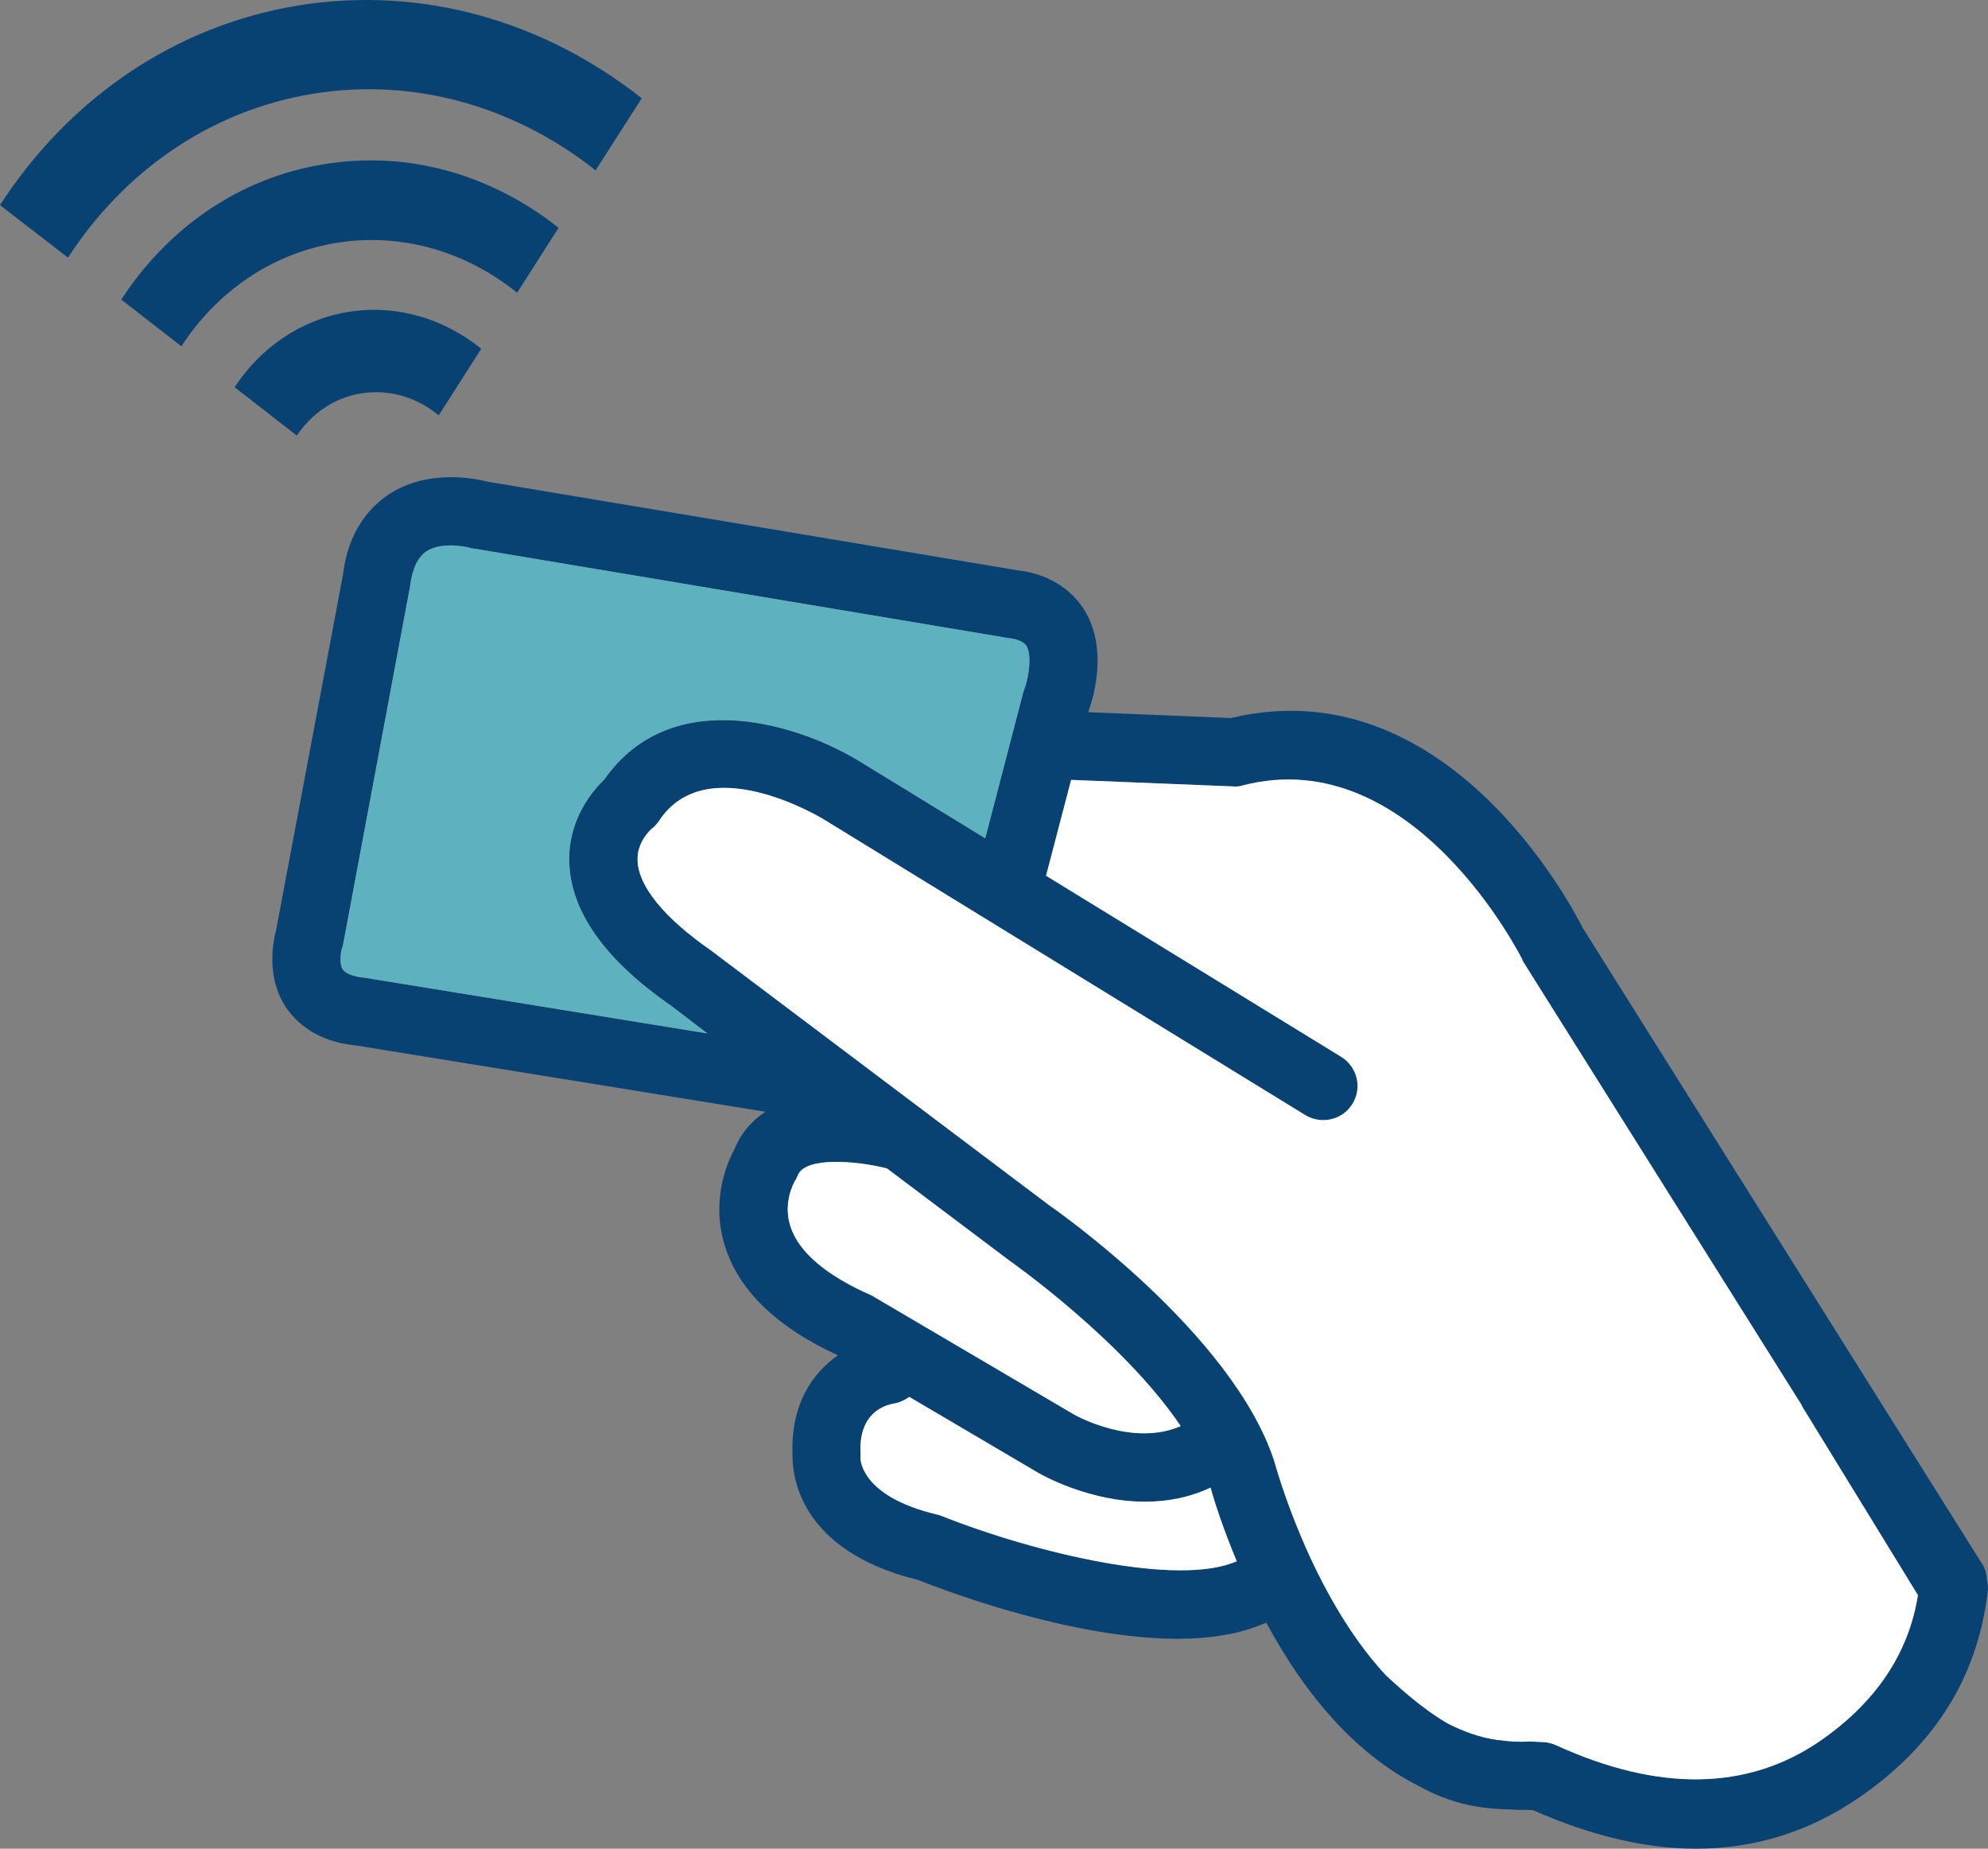 <?xml version="1.0" encoding="UTF-8"?>
<svg id="Layer_2" data-name="Layer 2" xmlns="http://www.w3.org/2000/svg" viewBox="0 0 57.87 53.81">
  <rect x="0" y="0" width="57.87" height="53.81" fill="#808080" stroke="none"/>
  <defs>
    <style>
      .cls-1 {
        fill: #fff;
      }

      .cls-2 {
        fill: #074273;
      }

      .cls-3 {
        fill: #5eb1bf;
      }
    </style>
  </defs>
  <g id="Layer_1-2" data-name="Layer 1">
    <g>
      <path class="cls-2" d="M10.52,11.45c.82-.13,1.63.12,2.25.64l1.24-1.94c-1.08-.87-2.46-1.3-3.88-1.07-1.39.23-2.55,1.05-3.3,2.19l1.81,1.41c.43-.64,1.09-1.11,1.88-1.23Z"/>
      <path class="cls-2" d="M15.06,8.51l1.2-1.88c-1.92-1.52-4.34-2.26-6.83-1.85-2.49.4-4.56,1.88-5.9,3.94l1.75,1.36c1.02-1.57,2.61-2.7,4.51-3.01,1.91-.31,3.78.26,5.25,1.44Z"/>
      <path class="cls-2" d="M17.33,4.97l1.35-2.11C15.87.64,12.32-.43,8.68.16,5.01.76,1.96,2.94,0,5.97l1.98,1.53c1.61-2.49,4.12-4.28,7.13-4.77,2.99-.49,5.92.4,8.23,2.23Z"/>
      <path class="cls-2" d="M57.84,45.99c-.01-.16-.04-.31-.13-.45l-11.63-18.52c-.37-.73-4.01-7.61-10.25-6.12l-4.14-.17v-.05c.13-.34.57-1.77-.11-2.9-.28-.46-.86-1.05-1.96-1.18l-15.43-2.58c-.35-.09-1.73-.38-2.87.37-.53.35-1.19,1.05-1.34,2.36l-1.94,10.31c-.08.31-.31,1.34.27,2.24.3.45.9,1.02,2.05,1.13l11.92,1.93c-.38.25-.7.6-.9,1.09-.19.35-.7,1.46-.28,2.81.4,1.3,1.51,2.37,3.29,3.19-.73.51-1.38,1.42-1.32,2.9-.01.54.15,2.78,3.66,3.64,1.06.42,4.58,1.71,7.55,1.71.95,0,1.84-.14,2.58-.47.54,1,1.22,2.04,2.06,2.93.01.01.02.03.03.04.03.03.05.04.07.07.65.67,1.39,1.26,2.23,1.69,1.04.58,1.87.69,2.76.71.08,0,.16.01.23.01h.06c.11,0,.22,0,.33.01,1.67.74,3.26,1.12,4.74,1.12,1.71,0,3.28-.49,4.72-1.47,2.21-1.51,3.47-3.5,3.77-6,.02-.12,0-.24-.02-.35ZM10.62,28.46c-.32-.03-.56-.12-.64-.24-.11-.16-.06-.5-.03-.61.02-.04.03-.09.04-.13l1.95-10.43c.06-.49.22-.83.47-1,.4-.27,1.08-.16,1.28-.1.04.01.08.02.12.02l15.53,2.6c.28.03.46.11.54.23.16.27.07.89-.05,1.23-.02.04-.03.07-.04.11l-1.11,4.26-3.61-2.21c-1.73-1.08-5.5-2.33-7.48.5-.32.31-1.05,1.13-1.02,2.4.04,1.44,1.04,2.85,2.96,4.18l1.06.81-9.97-1.62ZM23.01,35.7c-.23-.7.11-1.28.11-1.29.04-.06.07-.12.1-.19.2-.56,1.7-.44,2.6-.21l3.56,2.68s3.3,2.31,4.99,4.82c-1.4.61-3.04-.3-3.11-.34l-5.78-3.4s-.07-.04-.1-.06c-1.31-.57-2.13-1.26-2.37-2.01ZM27.4,44.12s-.09-.03-.14-.04c-2.21-.53-2.21-1.61-2.21-1.62,0-.06,0-.11,0-.16-.06-1.15.67-1.4.99-1.45.16-.03.3-.1.43-.19l3.77,2.22c.09.05,1.46.83,3.09.83.62,0,1.27-.11,1.91-.41.1.37.35,1.16.76,2.14-1.7.76-5.87-.23-8.61-1.32ZM52.96,50.69c-2.1,1.43-4.68,1.47-7.66.11-.11-.05-.22-.08-.34-.09-.14-.01-.28-.01-.42-.02h-.03c-.29.02-.58,0-.85-.04-.04,0-.07,0-.1-.01-.5-.07-.97-.25-1.41-.47-.49-.28-1.07-.72-1.81-1.41-2.21-2.38-3.22-6.14-3.25-6.24-1.22-3.72-6.36-7.31-6.55-7.44l-9.85-7.42c-1.34-.93-2.1-1.85-2.13-2.6-.03-.56.39-.91.39-.92.09-.07.17-.15.23-.24,1.38-2.12,4.71-.11,4.85-.02l13.97,8.58c.47.28,1.08.14,1.37-.33.29-.47.14-1.08-.33-1.37l-8.59-5.27.73-2.79,4.71.19c.1.01.2,0,.29-.03,4.96-1.28,8.11,5.02,8.14,5.08.01.04.03.07.05.1l8.09,12.88h-.01s2.09,3.41,3.38,5.51c-.27,1.71-1.24,3.14-2.87,4.26Z"/>
      <path class="cls-1" d="M36.01,45.44c-1.7.76-5.87-.23-8.61-1.32-.05-.02-.09-.03-.14-.04-2.21-.53-2.21-1.61-2.21-1.62,0-.06,0-.11,0-.16-.06-1.15.67-1.4.99-1.45.16-.03.3-.1.43-.19l3.77,2.22c.09.05,1.46.83,3.09.83.62,0,1.27-.11,1.91-.41.1.37.35,1.16.76,2.14Z"/>
      <path class="cls-1" d="M34.37,41.51c-1.4.61-3.04-.3-3.11-.34l-5.78-3.4s-.07-.04-.1-.06c-1.31-.57-2.13-1.26-2.37-2.01-.23-.7.11-1.28.11-1.29.04-.06.07-.12.1-.19.2-.56,1.7-.44,2.6-.21l3.56,2.68s3.3,2.31,4.99,4.82Z"/>
      <path class="cls-1" d="M55.83,46.43c-.27,1.71-1.24,3.14-2.87,4.26-2.1,1.43-4.68,1.47-7.66.11-.11-.05-.22-.08-.34-.09-.14-.01-.28-.01-.42-.02h-.03c-.29.02-.58,0-.85-.04-.04,0-.07,0-.1-.01-.5-.07-.97-.25-1.41-.47-.49-.28-1.07-.72-1.81-1.41-2.21-2.38-3.22-6.14-3.25-6.24-1.22-3.72-6.36-7.31-6.55-7.44l-9.85-7.42c-1.34-.93-2.1-1.85-2.13-2.6-.03-.56.39-.91.39-.92.09-.07.17-.15.23-.24,1.38-2.12,4.71-.11,4.85-.02l13.97,8.58c.47.28,1.08.14,1.37-.33.29-.47.14-1.08-.33-1.37l-8.59-5.27.73-2.79,4.71.19c.1.01.2,0,.29-.03,4.96-1.28,8.11,5.02,8.14,5.08.01.04.03.07.05.1l8.09,12.88h-.01s2.09,3.41,3.38,5.51Z"/>
      <path class="cls-3" d="M29.83,20.03s-.03.07-.04.11l-1.11,4.26-3.61-2.21c-1.73-1.08-5.5-2.33-7.48.5-.32.31-1.05,1.13-1.02,2.4.04,1.44,1.04,2.85,2.96,4.18l1.06.81-9.97-1.62c-.32-.03-.56-.12-.64-.24-.11-.16-.06-.5-.03-.61.02-.04.03-.09.04-.13l1.95-10.43c.06-.49.22-.83.47-1,.4-.27,1.08-.16,1.28-.1.04.01.08.02.12.02l15.53,2.6c.28.03.46.11.54.23.16.27.07.89-.05,1.23Z"/>
    </g>
  </g>
</svg>